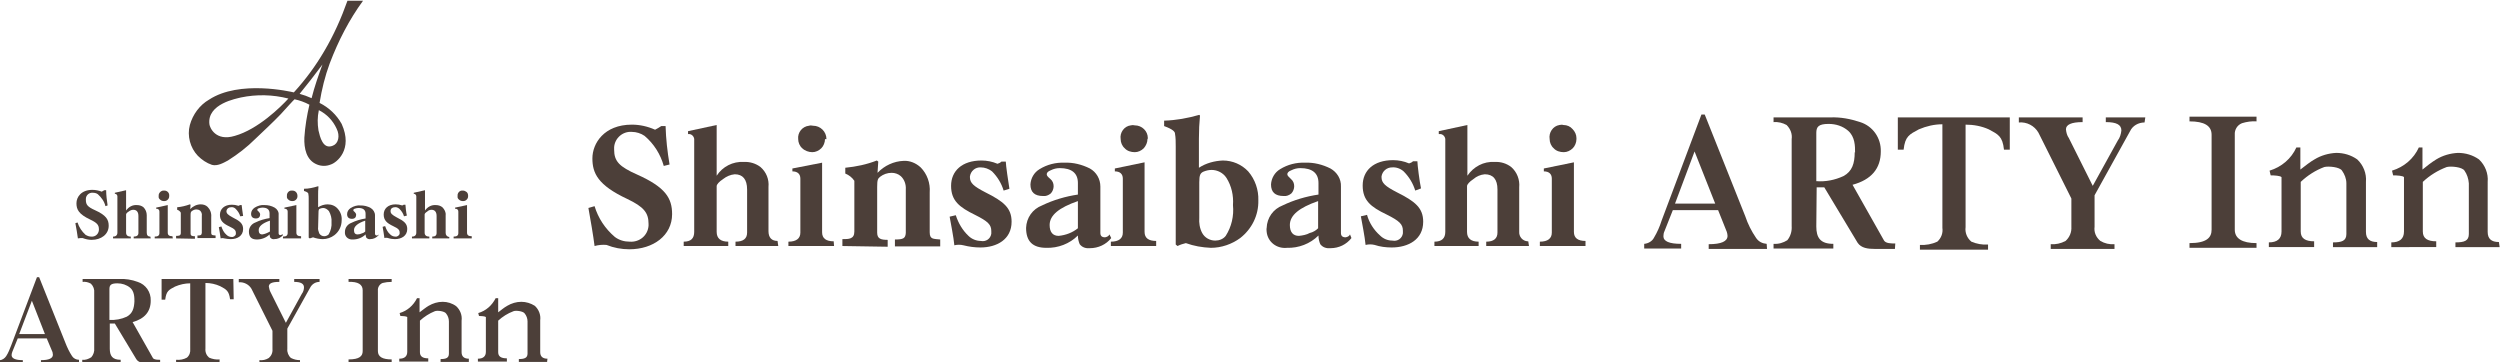 <?xml version="1.0" encoding="utf-8"?>
<!-- Generator: Adobe Illustrator 27.4.1, SVG Export Plug-In . SVG Version: 6.00 Build 0)  -->
<svg version="1.1" id="レイヤー_1" xmlns="http://www.w3.org/2000/svg" xmlns:xlink="http://www.w3.org/1999/xlink" x="0px"
	 y="0px" viewBox="0 0 690 100" style="enable-background:new 0 0 690 100;" xml:space="preserve">
<style type="text/css">
	.st0{fill:#4C3F39;}
	.st1{fill-rule:evenodd;clip-rule:evenodd;fill:#4C3F39;}
</style>
<g id="レイヤー_1-3">
	<g id="ARTY_Inn">
		<path class="st0" d="M21.6,100.2H11.3v-0.8c2.2,0,3.3-0.5,3.3-1.5c0-0.2-0.1-0.5-0.1-0.7l-1.6-3.8h-8l-1.5,3.7
			c-0.1,0.3-0.2,0.6-0.2,0.9c0,0.9,1,1.4,3.1,1.4v0.8h-6.4v-0.8c0.7,0,1.4-0.5,1.8-1.1c0.6-0.9,1-2,1.4-3l7.1-18.8h0.6l7.2,18
			c0.5,1.3,1.1,2.6,1.9,3.8c0.4,0.6,1.1,1,1.9,1v0.9H21.6z M12.4,92.2L8.8,83l-3.5,9.2H12.4z"/>
		<path class="st0" d="M44.2,100.2h-3.6c-1.2,0-2.4-0.1-3-1.1l-5.9-9.8h-1.4v6.9c0,2,0.7,3.1,3,3.1v0.8H22.7v-0.8
			c0.9,0.1,1.7-0.2,2.5-0.7c0.6-0.7,0.9-1.6,0.8-2.5V80.8c0.1-0.9-0.2-1.8-0.9-2.5c-0.7-0.4-1.5-0.6-2.3-0.5V77h10
			c1.8-0.1,3.6,0.2,5.2,0.8c2.2,0.7,3.7,2.8,3.6,5.2c0,3-1.7,5-5,5.9l5.6,9.9c0.3,0.5,1.3,0.5,2,0.5V100.2z M37.1,83.2
			c0-1.1,0-2.8-1.2-3.8c-1-0.8-2.2-1.2-3.5-1.2c-1.8,0-2.2,0.5-2.2,1.6v8.5c1.6,0.1,3.3-0.2,4.8-0.9C36.6,86.5,37,85.1,37.1,83.2
			L37.1,83.2z"/>
		<path class="st0" d="M64.5,82.6h-1c-0.3-2.3-1-2.7-2.7-3.6c-1.3-0.6-2.7-0.9-4.1-0.9v18.1c-0.1,1,0.3,1.9,1,2.5
			c0.9,0.4,1.9,0.6,2.9,0.5v0.9h-12v-0.8c1.1,0.1,2.1-0.1,3-0.6c0.7-0.6,1-1.5,0.9-2.4V78.2c-1.4,0-2.8,0.3-4.2,0.9
			c-1.7,0.9-2.4,1.2-2.7,3.6h-1V77h19.8L64.5,82.6L64.5,82.6z"/>
		<path class="st0" d="M88.2,77.8c-1.1,0-2.1,0.6-2.6,1.6l-6.3,11.3v5.6c-0.1,0.9,0.3,1.9,1,2.5c0.8,0.4,1.6,0.6,2.5,0.6v0.8H71.6
			v-0.8c0.9,0.1,1.8-0.1,2.6-0.6c0.7-0.6,1.1-1.5,1-2.5v-5l-5.8-11.6c-0.7-1.2-2.1-1.9-3.5-1.8V77h11.2v0.8c-2,0-2.9,0.4-2.9,1.3
			c0.1,0.5,0.2,1.1,0.5,1.6l4.2,8.4l4.4-8c0.4-0.5,0.6-1.2,0.6-1.8c0-1-0.9-1.5-2.7-1.5V77h7L88.2,77.8z"/>
		<path class="st0" d="M108,100H96.2v-0.8c3,0,3.9-0.9,3.9-2.3V80.1c0-1.6-1.3-2.4-3.9-2.3V77h11.9v0.8c-0.9,0-1.7,0.1-2.5,0.3
			c-0.8,0.3-1.4,1.2-1.3,2.1v16.7c0,1.6,1.3,2.3,3.8,2.3v0.8H108z"/>
		<path class="st0" d="M129.4,99.9h-7.8v-0.8c1.5,0,2.3-0.3,2.3-1.5v-8.9c0-0.8-0.3-1.6-0.8-2.2c-0.4-0.6-2.4-0.9-3.1-0.6
			c-1.5,0.6-2.9,1.5-4.1,2.6v8.7c0,1.2,0.8,1.7,2.3,1.7v0.9h-8V99c1.5,0,2.2-0.7,2.2-1.9v-9.6c-0.2-0.2-1.3-0.3-1.9-0.3l-0.2-0.8
			c2.1-0.6,3.8-2.1,4.8-4.1h0.7v3.9c0.8-0.6,1.8-1.4,2.5-1.8c1.2-0.7,2.5-1.1,3.9-1.1c1.3,0,2.6,0.4,3.7,1.2c1.1,1,1.7,2.5,1.5,4
			v8.7c0,1.2,0.7,1.8,2,1.8V99.9z"/>
		<path class="st0" d="M151,99.9h-7.8v-0.8c1.5,0,2.4-0.3,2.4-1.5v-8.9c0-0.8-0.3-1.6-0.8-2.2c-0.4-0.6-2.4-0.9-3.1-0.6
			c-1.6,0.6-3,1.5-4.2,2.6v8.7c0,1.2,0.8,1.7,2.4,1.7v0.9h-8V99c1.5,0,2.2-0.7,2.2-1.9v-9.6c-0.2-0.2-1.3-0.3-1.9-0.3l-0.2-0.8
			c2.1-0.6,3.8-2.1,4.8-4.1h0.7v3.9c0.8-0.6,1.6-1.3,2.5-1.8c1.2-0.7,2.5-1.1,3.9-1.1c1.3,0,2.6,0.4,3.7,1.1c1.1,1,1.7,2.5,1.5,4
			v8.8c0,1.2,0.7,1.8,2,1.8L151,99.9z"/>
	</g>
	<path class="st0" d="M21.4,61.4c0.4,1.3,1.2,2.5,2.2,3.4c0.5,0.3,1,0.5,1.6,0.5c1.1,0.1,2-0.7,2.1-1.8v-0.2c0-1.2-0.5-1.8-2.4-2.7
		c-3.2-1.5-3.8-2.8-3.8-4.5s1.3-3.7,4.4-3.7c0.9,0,1.8,0.2,2.6,0.5c0.2-0.1,0.4-0.3,0.7-0.4h0.5c0,1.4,0.2,2.8,0.4,4.2l-0.6,0.2
		c-0.3-1.3-1.1-2.4-2.1-3.3c-0.4-0.3-0.9-0.4-1.4-0.4c-1-0.1-1.9,0.7-1.9,1.7c0,0.1,0,0.2,0,0.3c0,1.3,0.5,1.9,2.5,2.8
		c3.1,1.4,3.8,2.6,3.8,4.3c0,2.4-2.1,3.9-4.7,3.9c-0.9,0-1.7-0.2-2.5-0.5c-0.4,0-0.9,0-1.3,0.1c-0.1-1-0.5-3.1-0.7-4.2L21.4,61.4z"
		/>
	<path class="st0" d="M48.6,65.8v-0.7c0.7,0,1.3,0,1.3-0.8v-4.4c0-0.4,0-0.8,0-1.2c-0.2-0.4-0.6-0.7-1-0.8v-0.7
		c1.2-0.1,2.4-0.4,3.5-0.8l0.2,0.1c0,0.3-0.1,0.9-0.1,1.2c0.8-0.8,1.8-1.3,2.9-1.3c0.7,0,1.4,0.2,1.9,0.7c0.7,0.7,1.1,1.7,1,2.8v4.3
		c0,0.8,0.4,0.7,1.2,0.8v0.7h-5V65c0.9,0,1.1-0.1,1.2-0.7v-4.7c0.1-0.6-0.1-1.1-0.5-1.5c-0.3-0.2-0.6-0.3-1-0.3
		c-0.5,0-0.9,0.2-1.3,0.5c-0.2,0.2-0.3,0.3-0.3,1.1v5c0,0.7,0.4,0.8,1.2,0.8v0.7L48.6,65.8z"/>
	<path class="st0" d="M66.3,59.7c-0.2-0.8-0.7-1.5-1.3-2.1c-0.3-0.3-0.8-0.5-1.3-0.4c-0.6,0-1.1,0.4-1.2,1v0.1c0,0.6,0.4,1,1.7,1.7
		c2,1,2.9,1.7,2.9,3.2c0,1.9-1.6,2.8-3.4,2.8c-0.6,0-1.2-0.1-1.8-0.2c-0.3-0.1-0.7-0.1-1,0c-0.1-0.9-0.4-2.5-0.5-3.1l0.7-0.2
		c0.3,0.9,0.7,1.7,1.4,2.3c0.4,0.4,0.9,0.6,1.4,0.6c0.5,0.1,1.1-0.3,1.2-0.8v-0.1c0-0.1,0-0.1,0-0.2c0-0.7-0.3-1.1-1.8-1.8
		c-1.7-0.8-2.6-1.6-2.6-3.2s1.2-2.8,3.3-2.8c0.6,0,1.2,0.1,1.8,0.3c0.2,0,0.3-0.1,0.4-0.2h0.5c0,0.3,0.3,2.3,0.4,3L66.3,59.7z"/>
	<path class="st0" d="M85.2,65.6V54.9c0-0.5,0-0.9-0.1-1.4c0-0.2-0.2-0.5-1.2-0.8v-0.6c1.3,0,2.6-0.3,3.9-0.7l0.1,0.1
		c-0.1,0.9-0.1,1.6-0.1,2.5v3.2c0.8-0.5,1.7-0.8,2.6-0.8c1.1,0,2.1,0.4,2.8,1.2c0.8,0.9,1.2,2,1.1,3.2c0,1.6-0.7,3.1-2,4.1
		c-0.9,0.7-2.1,1.1-3.2,1.1c-0.9,0-1.9-0.2-2.7-0.5c-0.3,0.1-0.6,0.2-0.9,0.3L85.2,65.6z M87.8,62.7c-0.1,0.6,0.1,1.1,0.3,1.7
		c0.3,0.5,0.8,0.8,1.4,0.8c0.4,0,0.9-0.2,1.2-0.5c0.6-1,0.9-2.2,0.8-3.4c0.1-1-0.2-2.1-0.7-3c-0.4-0.5-1-0.9-1.6-0.9
		c-0.3,0-0.6,0.1-0.9,0.2c-0.3,0.1-0.4,0.3-0.4,1.2L87.8,62.7z"/>
	<path class="st0" d="M111.5,59.7c-0.2-0.8-0.7-1.5-1.3-2.1c-0.4-0.3-0.8-0.5-1.3-0.4c-0.6,0-1.1,0.4-1.1,1v0.1c0,0.6,0.4,1,1.7,1.7
		c2,1,2.9,1.7,2.9,3.2c0,1.9-1.6,2.8-3.4,2.8c-0.6,0-1.3-0.1-1.9-0.3c-0.3-0.1-0.7-0.1-1,0c-0.1-0.9-0.4-2.5-0.5-3.1l0.7-0.2
		c0.3,0.9,0.7,1.7,1.4,2.3c0.4,0.4,0.9,0.6,1.4,0.6c0.5,0.1,1.1-0.3,1.2-0.8v-0.1c0-0.1,0-0.1,0-0.2c0-0.7-0.3-1.1-1.8-1.8
		c-1.7-0.8-2.6-1.6-2.6-3.2s1.2-2.8,3.3-2.8c0.6,0,1.2,0.1,1.8,0.3c0.2,0,0.3-0.1,0.4-0.2h0.5c0,0.3,0.2,2.3,0.4,3L111.5,59.7z"/>
	<path class="st0" d="M104.5,64.9c-0.6,0.7-1.4,1.1-2.3,1.1c-0.4,0.1-0.8-0.1-1.1-0.4c-0.1-0.3-0.2-0.6-0.2-0.9
		c-0.9,0.9-2.2,1.4-3.5,1.4c-1.1,0.1-2.1-0.6-2.2-1.7c0-0.1,0-0.3,0-0.4c0-1.1,0.7-2.1,1.8-2.5c1.2-0.6,2.6-1,3.9-1.2V59
		c0-1.1-0.7-1.6-2-1.6c-0.3,0-0.7,0.1-1,0.2c-0.3,0.1-0.4,0.3-0.4,0.4s0.1,0.3,0.4,0.5c0.2,0.2,0.4,0.5,0.4,0.8s-0.1,0.6-0.3,0.8
		c-0.2,0.2-0.5,0.3-0.8,0.3c-0.9,0-1.4-0.4-1.4-1.3c0-0.7,0.4-1.3,1-1.7c0.8-0.5,1.8-0.8,2.7-0.7c1,0,1.9,0.2,2.8,0.7
		c0.7,0.4,1.2,1.2,1.2,2v5.1c0,0.3,0.2,0.5,0.5,0.5c0.2,0,0.4-0.1,0.5-0.3V64.9z M100.8,63.9v-3c-2.1,0.7-3.1,1.6-3.1,2.6
		c0,0.8,0.3,1.2,1,1.2c0.4,0,0.8-0.1,1.2-0.3C100.3,64.3,100.6,64.1,100.8,63.9z"/>
	<path class="st0" d="M124,65.8h-4.7v-0.5c0.8,0,1.2-0.3,1.2-1v-4.7c0-1.1-0.5-1.7-1.4-1.7c-0.5,0-0.9,0.2-1.2,0.5
		c-0.5,0.3-0.7,0.6-0.7,0.8v5c0,0.7,0.4,1.1,1.3,1.1v0.5h-4.8v-0.5c0.8,0,1.2-0.4,1.2-1.1v-10c0-0.3-0.2-0.6-0.5-0.7h-0.2v-0.3
		l3.1-0.7v5.6c0.7-1,1.8-1.6,3-1.5c0.7,0,1.3,0.2,1.8,0.6c0.6,0.6,1,1.4,0.9,2.2v4.9c0,0.6,0.4,1,0.9,1.1h0.1L124,65.8z"/>
	<path class="st0" d="M130.2,65.8h-5v-0.5c0.9,0,1.3-0.3,1.3-1v-5.9c0-0.5-0.3-0.8-0.9-0.8v-0.3l3.3-0.7v7.6c0,0.7,0.4,1,1.3,1V65.8
		z M129.2,54.1c0,0.4-0.1,0.7-0.4,1c-0.3,0.3-0.6,0.4-1,0.4c-0.4,0-0.8-0.1-1.1-0.4c-0.3-0.2-0.5-0.6-0.4-1
		c-0.1-0.7,0.4-1.4,1.1-1.5c0.1,0,0.3,0,0.4,0c0.4,0,0.7,0.2,1,0.4C129.1,53.3,129.2,53.6,129.2,54.1L129.2,54.1z"/>
	<path class="st0" d="M78.1,64.9c-0.6,0.7-1.4,1.1-2.4,1.1c-0.4,0.1-0.8-0.1-1.1-0.4c-0.1-0.3-0.2-0.6-0.2-0.9
		c-0.9,0.9-2.2,1.4-3.5,1.4c-1.5,0-2.2-0.7-2.2-2.2c0-1.1,0.7-2.1,1.8-2.5c1.2-0.6,2.6-1,3.9-1.2v-1.3c0-1.1-0.7-1.6-2-1.6
		c-0.3,0-0.7,0.1-1,0.2c-0.3,0.1-0.4,0.3-0.4,0.4s0.1,0.3,0.4,0.5c0.2,0.2,0.4,0.5,0.4,0.8s-0.1,0.6-0.3,0.8
		c-0.2,0.2-0.5,0.3-0.8,0.3c-0.9,0-1.4-0.4-1.4-1.3c0-0.7,0.4-1.3,1-1.7c0.8-0.5,1.8-0.8,2.7-0.7c1,0,1.9,0.2,2.8,0.7
		c0.7,0.4,1.2,1.2,1.1,2v5.1c0,0.3,0.2,0.5,0.5,0.5c0.2,0,0.4-0.1,0.5-0.3L78.1,64.9z M74.5,63.9v-3c-2.1,0.7-3.1,1.6-3.1,2.6
		c0,0.8,0.3,1.2,1,1.2C73.1,64.6,73.8,64.3,74.5,63.9L74.5,63.9z"/>
	<path class="st0" d="M83.1,65.8h-5v-0.5c0.9,0,1.3-0.3,1.3-1v-5.9c0-0.5-0.3-0.8-0.9-0.8v-0.3l3.3-0.7v7.6c0,0.7,0.4,1,1.3,1
		C83.1,65.2,83.1,65.8,83.1,65.8z M82.1,54.1c0,0.4-0.1,0.7-0.4,1s-0.6,0.4-1,0.4s-0.8-0.1-1.1-0.4c-0.3-0.2-0.5-0.6-0.4-1
		c-0.1-0.7,0.4-1.4,1.1-1.5c0.1,0,0.3,0,0.4,0C81.5,52.6,82.1,53.2,82.1,54.1C82.1,54,82.1,54,82.1,54.1L82.1,54.1z"/>
	<path class="st0" d="M47.7,65.8h-5v-0.5c0.9,0,1.3-0.3,1.3-1v-5.9c0-0.5-0.3-0.8-0.9-0.8v-0.3l3.2-0.7v7.6c0,0.7,0.4,1,1.3,1
		L47.7,65.8z M46.7,54.1c0,0.4-0.1,0.7-0.4,1c-0.3,0.3-0.6,0.4-1,0.4s-0.8-0.1-1.1-0.4c-0.3-0.2-0.5-0.6-0.4-1
		c-0.1-0.7,0.5-1.4,1.2-1.5c0.1,0,0.3,0,0.4,0C46.1,52.6,46.8,53.2,46.7,54.1C46.8,54.1,46.8,54.1,46.7,54.1L46.7,54.1z"/>
	<path class="st0" d="M41.6,65.8h-4.7v-0.5c0.8,0,1.3-0.3,1.3-1v-4.7c0-1.1-0.5-1.7-1.4-1.7c-0.5,0-0.9,0.2-1.3,0.5
		c-0.5,0.3-0.7,0.6-0.7,0.8v5c0,0.7,0.4,1.1,1.3,1.1v0.5h-4.9v-0.5c0.8,0,1.2-0.4,1.2-1.1v-10c0-0.3-0.2-0.6-0.5-0.7l0,0h-0.2v-0.3
		l3.1-0.7v5.6c0.7-1,1.8-1.6,3-1.5c0.7,0,1.3,0.2,1.8,0.6c0.6,0.6,0.9,1.4,0.9,2.2v4.8c0,0.7,0.3,1.1,1,1.1L41.6,65.8z"/>
	<path class="st1" d="M100.2,0.2h-4.3c-1.7,4.8-3.8,9.5-6.4,13.9c-2.4,4.1-5.2,7.9-8.4,11.4c-0.9-0.2-15-3.5-23.4,2
		c-2.6,1.5-4.5,4.1-5.3,7c-0.8,3,0.1,6.3,2.2,8.5c1.1,1.1,2.4,2,3.9,2.5c1.5,0.4,3.1-0.5,4.4-1.2c2.7-1.7,5.3-3.7,7.6-6
		c2.3-2.2,4.8-4.5,7-6.8c1.1-1.2,3.7-4.1,3.8-4.1c1.4,0.3,2.8,0.8,4.1,1.5c-0.7,3-1.2,6-1.4,9.1c-0.1,2.9,0.5,6.2,3.5,7.4
		c1.2,0.5,2.6,0.5,3.8,0c1.6-0.5,6.2-4.1,3-11.2c-1.4-2.5-3.5-4.5-6.1-5.8c0.6-3.7,1.5-7.4,2.8-10.9C93.4,11.2,96.4,5.4,100.2,0.2z
		 M66.5,26.9c4.3-0.9,8.8-0.8,13.1,0.3c-2.1,2.3-8.4,8.5-14.8,10.3c-5.3,1.6-6.9-2.3-7-3.2C57.1,28.6,65.4,27.2,66.5,26.9z M87.9,36
		c-0.3-1.9-0.3-3.7,0.1-5.6c2.2,1.1,3.9,2.9,4.9,5.1c1,2,0.5,4.1-1,4.7C89.1,41.4,88.3,37.7,87.9,36L87.9,36z M86,27.1
		c-1.1-0.5-2.2-0.9-3.3-1.2c2.2-2.7,4.3-5.4,6.3-8.1C87.9,20.8,86.8,23.9,86,27.1L86,27.1z"/>
</g>
<g id="ARTY_Inn_00000140011703052222508220000005341574334608219546_">
	<path class="st0" d="M487.7,68.7h-16.1v-1.3c3.5,0,5.2-0.8,5.2-2.3c0-0.4-0.1-0.7-0.2-1.1l-2.4-6h-12.5l-2.3,5.8
		c-0.2,0.4-0.3,0.9-0.3,1.4c0,1.4,1.6,2.1,4.9,2.1v1.3h-10.2v-1.3c1.1-0.1,2.2-0.7,2.7-1.7c0.9-1.5,1.6-3.1,2.1-4.7l11-29.3h0.9
		l11.2,28.1c0.7,2.1,1.7,4.1,3,6c0.7,1,1.7,1.5,2.9,1.6L487.7,68.7L487.7,68.7z M473.4,56.2l-5.7-14.4l-5.4,14.4H473.4z"/>
	<path class="st0" d="M523,68.7h-5.6c-1.8,0-3.7-0.2-4.7-1.7l-9.2-15.3h-2.1l-0.1,10.8c0,3.1,1.1,4.8,4.7,4.8v1.3h-16.5v-1.3
		c1.4,0.1,2.7-0.3,3.8-1c0.9-1.1,1.3-2.5,1.2-3.9v-24c0.2-1.4-0.3-2.8-1.4-3.9c-1.1-0.6-2.3-0.9-3.6-0.8v-1.3h15.7
		c2.8-0.1,5.5,0.4,8.2,1.3c3.5,1.1,5.8,4.4,5.7,8.1c0,4.7-2.6,7.8-7.8,9.2l8.7,15.4c0.5,0.8,2,0.8,3.1,0.8L523,68.7z M512,42.1
		c0-1.8,0-4.3-1.9-6c-1.5-1.3-3.4-1.9-5.4-1.9c-2.8,0-3.4,0.8-3.4,2.5V50c2.6,0.2,5.1-0.3,7.5-1.4c2.4-1.3,3.1-3.5,3.1-6.6L512,42.1
		z"/>
	<path class="st0" d="M554.7,41.3h-1.6c-0.4-3.7-1.6-4.2-4.2-5.6c-2-0.9-4.2-1.3-6.4-1.3v28.3c-0.2,1.5,0.4,3,1.6,4
		c1.4,0.6,3,0.9,4.6,0.8v1.4h-18.8v-1.3c1.6,0.1,3.3-0.2,4.8-0.9c1.1-1,1.6-2.4,1.4-3.8V34.3c-2.2,0-4.4,0.5-6.5,1.4
		c-2.6,1.4-3.8,1.9-4.2,5.6h-1.6v-8.9h30.9L554.7,41.3L554.7,41.3z"/>
	<path class="st0" d="M591.9,33.8c-1.7,0-3.3,0.9-4,2.4l-9.8,17.7v8.7c-0.2,1.5,0.4,2.9,1.6,3.9c1.2,0.7,2.5,1,3.9,0.9v1.3H566v-1.3
		c1.4,0.1,2.8-0.2,4.1-0.9c1.1-1,1.7-2.4,1.6-3.9v-7.8l-9.1-18.2c-1.1-1.9-3.2-3-5.4-2.8v-1.4h17.6v1.3c-3.1,0-4.6,0.7-4.6,2
		c0.1,0.9,0.3,1.7,0.8,2.4l6.6,13.2l6.9-12.5c0.6-0.8,0.9-1.8,1-2.8c0-1.6-1.4-2.3-4.3-2.3v-1.3h10.9L591.9,33.8z"/>
	<path class="st0" d="M622.8,68.4h-18.5v-1.3c4.7,0,6.1-1.5,6.1-3.7V37.2c0-2.5-2-3.7-6.1-3.7v-1.3h18.5v1.3c-1.3-0.1-2.7,0.1-4,0.5
		c-1.3,0.5-2.1,1.8-2,3.2v26.2c0,2.4,2,3.7,6,3.7V68.4z"/>
	<path class="st0" d="M656.1,68.2h-12.2v-1.3c2.4,0,3.7-0.4,3.7-2.3v-14c0-1.3-0.5-2.5-1.2-3.5c-0.6-1-3.7-1.3-4.9-1
		c-2.4,0.9-4.6,2.3-6.5,4.1v13.7c0,1.9,1.3,2.7,3.7,2.7v1.6h-12.5v-1.3c2.3,0,3.5-1,3.5-3v-15c-0.3-0.4-2-0.5-3-0.5l-0.3-1.3
		c3.3-1,6-3.3,7.4-6.4h1.1v6.1c1.3-1,2.8-2.2,3.9-2.8c1.8-1.1,3.9-1.7,6-1.8c2.1,0,4.1,0.6,5.8,1.8c1.7,1.6,2.6,3.9,2.4,6.2V64
		c0,1.9,1,2.8,3.1,2.8V68.2z"/>
	<path class="st0" d="M689.9,68.2h-12.2v-1.3c2.4,0,3.7-0.4,3.7-2.3v-14c-0.1-1.3-0.5-2.5-1.2-3.5c-0.6-1-3.7-1.3-4.9-1
		c-2.4,0.9-4.7,2.3-6.6,4.1v13.7c0,1.9,1.3,2.7,3.7,2.7v1.6H660v-1.3c2.3,0,3.5-1,3.5-3v-15c-0.2-0.4-2-0.5-3-0.5l-0.3-1.3
		c3.3-1,6-3.3,7.4-6.4h1v6.1c1.2-1,2.5-2,3.8-2.8c1.8-1.1,3.9-1.7,6-1.8c2.1,0,4.1,0.6,5.8,1.8c1.7,1.6,2.6,3.9,2.4,6.2V64
		c0,1.9,1,2.8,3.1,2.8L689.9,68.2z"/>
</g>
<g>
	<path class="st0" d="M164.1,56.9c1,3.3,2.9,6.2,5.6,8.5c1.2,0.9,2.6,1.3,4.1,1.3c2.7,0.2,5-1.7,5.2-4.4v-0.5c0-3.1-1.3-4.7-5.9-6.9
		c-8.1-3.8-9.6-7.1-9.6-11.2s3.2-9.3,10.9-9.3c2.2,0,4.4,0.5,6.4,1.4c0.6-0.3,1.1-0.6,1.7-1h1.2c0.1,3.5,0.5,7.1,1.1,10.6l-1.6,0.4
		c-0.9-3.2-2.7-6.1-5.3-8.3c-1-0.7-2.3-1.1-3.5-1.1c-2.5-0.2-4.7,1.7-4.9,4.2c0,0.2,0,0.5,0,0.7c0,3.2,1.4,4.7,6.4,6.9
		c7.8,3.5,9.6,6.5,9.6,10.9c0,5.9-5.2,9.7-11.8,9.7c-2.2,0-4.3-0.4-6.3-1.2c-1.1-0.1-2.2,0-3.3,0.3c-0.3-2.5-1.2-7.8-1.7-10.5
		L164.1,56.9z"/>
	<path class="st0" d="M232.5,67.9V66c1.8,0,3.3,0,3.3-2.1v-11c0-1,0-2,0-3c-0.6-0.9-1.5-1.6-2.5-2v-1.6c3-0.3,5.9-0.9,8.7-2l0.4,0.3
		c0,0.8-0.2,2.3-0.2,3.1c1.9-2,4.5-3.2,7.2-3.3c1.7-0.1,3.4,0.6,4.7,1.8c1.8,1.8,2.7,4.4,2.5,6.9v11c0,2,1,1.8,2.9,2V68H247v-1.9
		c2.3,0,2.9-0.3,3-1.8v-12c0.1-1.4-0.4-2.8-1.4-3.7c-0.7-0.6-1.6-0.9-2.5-0.9c-1.2,0-2.3,0.4-3.2,1.1c-0.6,0.5-0.8,0.8-0.8,2.8v12.6
		c0,1.7,1,2,2.9,2v1.9L232.5,67.9z"/>
	<path class="st0" d="M277,52.6c-0.6-2-1.7-3.8-3.2-5.3c-0.9-0.7-2-1.1-3.1-1.1c-1.5-0.1-2.8,1-3,2.5v0.2c0,1.6,1,2.5,4.3,4.2
		c5,2.5,7.2,4.3,7.2,8.1c0,4.9-4.1,7.1-8.6,7.1c-1.6,0-3.1-0.2-4.7-0.6c-0.8-0.2-1.7-0.2-2.5,0c-0.2-2.2-1-6.2-1.3-7.9l1.7-0.4
		c0.7,2.2,1.9,4.2,3.5,5.7c0.9,0.9,2.2,1.4,3.4,1.4c1.4,0.3,2.7-0.6,2.9-2c0-0.1,0-0.2,0-0.2c0-0.2,0-0.4,0-0.5
		c0-1.8-0.9-2.7-4.5-4.5c-4.3-2.1-6.6-3.9-6.6-8s3-7,8.4-7c1.5,0,3,0.3,4.4,0.9c0.4-0.1,0.8-0.3,1.1-0.6h1.2c0,0.9,0.7,5.7,1,7.5
		L277,52.6z"/>
	<path class="st0" d="M324.5,67.5V40.4c0-1.2,0-2.4-0.2-3.5c0-0.5-0.5-1.2-3-2.1v-1.5c3.3-0.1,6.6-0.7,9.7-1.6l0.2,0.2
		c-0.2,2.2-0.3,4-0.3,6.4v8c2-1.3,4.3-1.9,6.6-2c2.7,0,5.2,1.1,7,3c1.9,2.2,2.9,5.1,2.8,8c0.1,4.1-1.8,7.9-5,10.4
		c-2.3,1.7-5.2,2.7-8.1,2.7c-2.4-0.1-4.7-0.5-6.9-1.3c-0.8,0.2-1.5,0.4-2.3,0.8L324.5,67.5z M331,60.1c-0.1,1.4,0.1,2.9,0.8,4.2
		c0.7,1.3,2.1,2.1,3.6,2.1c1.1,0,2.2-0.4,2.9-1.3c1.6-2.5,2.3-5.5,2-8.5c0.2-2.6-0.4-5.3-1.8-7.5c-0.9-1.4-2.5-2.2-4.1-2.2
		c-0.8,0-1.6,0.2-2.3,0.5c-0.8,0.4-1.1,0.9-1.1,2.9V60.1z"/>
	<path class="st0" d="M390.6,52.6c-0.6-2-1.7-3.8-3.2-5.3c-0.9-0.8-2.1-1.2-3.2-1.1c-1.5,0-2.7,1.1-2.9,2.5v0.2c0,1.6,1,2.5,4.3,4.2
		c5,2.5,7.2,4.3,7.2,8.1c0,4.9-4.1,7.1-8.7,7.1c-1.6,0-3.2-0.2-4.7-0.7c-0.8-0.2-1.7-0.2-2.5,0c-0.2-2.2-1-6.2-1.3-7.9l1.7-0.4
		c0.6,2.2,1.9,4.2,3.6,5.7c0.9,0.9,2.1,1.4,3.4,1.4c1.4,0.3,2.7-0.6,2.9-2c0-0.1,0-0.2,0-0.2c0-0.2,0-0.4,0-0.5
		c0-1.8-0.9-2.7-4.5-4.5c-4.4-2.1-6.6-3.9-6.6-8s3-7,8.4-7c1.5,0,3,0.3,4.4,0.9c0.4-0.1,0.8-0.3,1.1-0.6h1.2c0,0.9,0.6,5.7,1,7.5
		L390.6,52.6z"/>
	<path class="st0" d="M373,65.7c-1.4,1.8-3.5,2.8-5.8,2.8c-1.1,0.1-2.1-0.2-2.8-1.1c-0.3-0.7-0.5-1.5-0.5-2.4
		c-2.3,2.3-5.5,3.5-8.7,3.4c-2.8,0.3-5.3-1.6-5.6-4.4c0-0.4-0.1-0.7,0-1.1c0.1-2.8,1.8-5.2,4.4-6.2c3.1-1.5,6.5-2.5,9.9-3v-3.2
		c0-2.7-1.7-4.1-5-4.1c-0.9,0-1.7,0.2-2.5,0.6c-0.8,0.3-1.1,0.7-1.1,1.1c0,0.4,0.4,0.7,1,1.3c0.6,0.5,0.9,1.2,0.9,2
		c0,0.7-0.3,1.5-0.8,2c-0.6,0.5-1.4,0.8-2.1,0.7c-2.4,0-3.5-1.1-3.5-3.2c0.1-1.7,1-3.3,2.5-4.2c2.1-1.3,4.5-1.9,6.9-1.8
		c2.4-0.1,4.8,0.5,7,1.6c1.8,1,3,2.9,2.9,5v12.8c0,0.8,0.4,1.2,1.3,1.2c0.5-0.1,1-0.3,1.2-0.8L373,65.7z M363.8,63v-7.5
		c-5.2,1.8-7.8,3.9-7.8,6.6c0,2,0.9,3,2.5,3c1-0.1,2.1-0.3,3-0.8C362.4,64.1,363.2,63.6,363.8,63z"/>
	<path class="st0" d="M422,67.9h-11.8v-1.2c2.1,0,3.1-0.9,3.1-2.5V52.3c0-2.8-1.2-4.2-3.5-4.2c-1.2,0.1-2.3,0.6-3.1,1.3
		c-1.2,0.8-1.8,1.5-1.8,2V64c0,1.8,1.1,2.7,3.2,2.7v1.2h-12.2v-1.2c2,0,3-0.9,3-2.7V38.7c0.1-0.8-0.5-1.6-1.3-1.7h-0.5v-0.8l7.9-1.7
		v14c1.7-2.5,4.5-4,7.5-3.8c1.7-0.1,3.3,0.4,4.6,1.4c1.6,1.4,2.4,3.5,2.2,5.6v12.2c-0.1,1.4,0.9,2.6,2.3,2.7c0.1,0,0.2,0,0.2,0
		L422,67.9z"/>
	<path class="st0" d="M437.6,67.9H425v-1.2c2.2,0,3.3-0.9,3.3-2.5V49.3c0-1.3-0.8-2-2.2-2v-0.8l8.3-1.7V64c0,1.7,1.1,2.5,3.2,2.5
		L437.6,67.9L437.6,67.9z M435.1,38.4c0,0.9-0.4,1.9-1,2.5c-0.7,0.7-1.6,1.1-2.5,1.1c-1,0-2.1-0.3-2.8-1.1c-0.7-0.6-1.1-1.6-1.1-2.5
		c-0.3-1.8,0.9-3.6,2.7-3.9c0.4-0.1,0.8-0.1,1.1,0c1,0,1.9,0.4,2.5,1.1c0.7,0.7,1.1,1.6,1.1,2.5L435.1,38.4z"/>
	<path class="st0" d="M306.7,65.7c-1.4,1.8-3.6,2.8-5.9,2.8c-1.1,0.1-2.1-0.2-2.8-1.1c-0.3-0.7-0.5-1.5-0.5-2.4
		c-2.3,2.3-5.5,3.5-8.7,3.4c-3.8,0-5.6-1.8-5.6-5.5c0.1-2.8,1.8-5.2,4.4-6.2c3.1-1.5,6.5-2.5,9.9-3v-3.2c0-2.7-1.7-4.1-5-4.1
		c-0.9,0-1.7,0.2-2.5,0.6c-0.8,0.3-1.1,0.7-1.1,1.1c0,0.4,0.3,0.7,1,1.3c0.6,0.5,0.9,1.2,0.9,2c0,0.7-0.3,1.5-0.8,2
		c-0.6,0.5-1.4,0.8-2.1,0.7c-2.4,0-3.5-1.1-3.5-3.2c0.1-1.7,1-3.3,2.5-4.2c2.1-1.3,4.5-1.9,6.9-1.8c2.4-0.1,4.8,0.5,7,1.6
		c1.8,1,2.9,2.9,2.9,5v12.8c0,0.8,0.4,1.2,1.3,1.2c0.5-0.1,1-0.3,1.2-0.8L306.7,65.7z M297.5,63v-7.5c-5.2,1.8-7.8,3.9-7.8,6.6
		c0,2,0.9,3,2.5,3C294.2,64.9,296,64.2,297.5,63L297.5,63z"/>
	<path class="st0" d="M319.2,67.9h-12.6v-1.2c2.2,0,3.3-0.9,3.3-2.5V49.3c0-1.3-0.8-2-2.2-2v-0.8l8.2-1.7V64c0,1.7,1.1,2.5,3.2,2.5
		v1.4H319.2z M316.7,38.4c0,0.9-0.4,1.8-1,2.5c-0.7,0.7-1.6,1.1-2.5,1.1c-1,0-2.1-0.3-2.8-1.1c-0.7-0.6-1.1-1.6-1.1-2.5
		c-0.3-1.8,1-3.6,2.8-3.8c0.4-0.1,0.7-0.1,1.1,0c2,0,3.6,1.6,3.6,3.5v0.1L316.7,38.4z"/>
	<path class="st0" d="M230.2,67.9h-12.6v-1.2c2.2,0,3.3-0.9,3.3-2.5V49.3c0-1.3-0.8-2-2.2-2v-0.8l8.2-1.6v19.2
		c0,1.7,1.1,2.5,3.2,2.5L230.2,67.9z M227.7,38.4c0,0.9-0.4,1.9-1,2.5c-0.7,0.7-1.6,1.1-2.5,1.1c-1,0-2.1-0.4-2.8-1.1
		c-0.7-0.6-1.1-1.6-1.1-2.5c-0.2-1.8,1.1-3.5,3-3.7c0.3-0.1,0.7-0.1,1.1,0c2,0,3.7,1.6,3.7,3.7l0,0H227.7z"/>
	<path class="st0" d="M214.8,67.9H203v-1.2c2.1,0,3.2-0.8,3.2-2.5V52.3c0-2.8-1.2-4.2-3.4-4.2c-1.2,0.1-2.3,0.6-3.2,1.3
		c-1.2,0.8-1.8,1.5-1.8,2V64c0,1.8,1.1,2.7,3.2,2.7v1.2h-12.3v-1.2c2,0,2.9-0.9,2.9-2.7V38.7c0.1-0.8-0.5-1.6-1.3-1.7l0,0h-0.4v-0.8
		l7.9-1.7v14c1.6-2.5,4.5-4,7.5-3.8c1.6-0.1,3.3,0.4,4.6,1.4c1.6,1.4,2.4,3.4,2.2,5.5v12.2c0,1.8,0.9,2.7,2.5,2.7L214.8,67.9z"/>
</g>
</svg>
